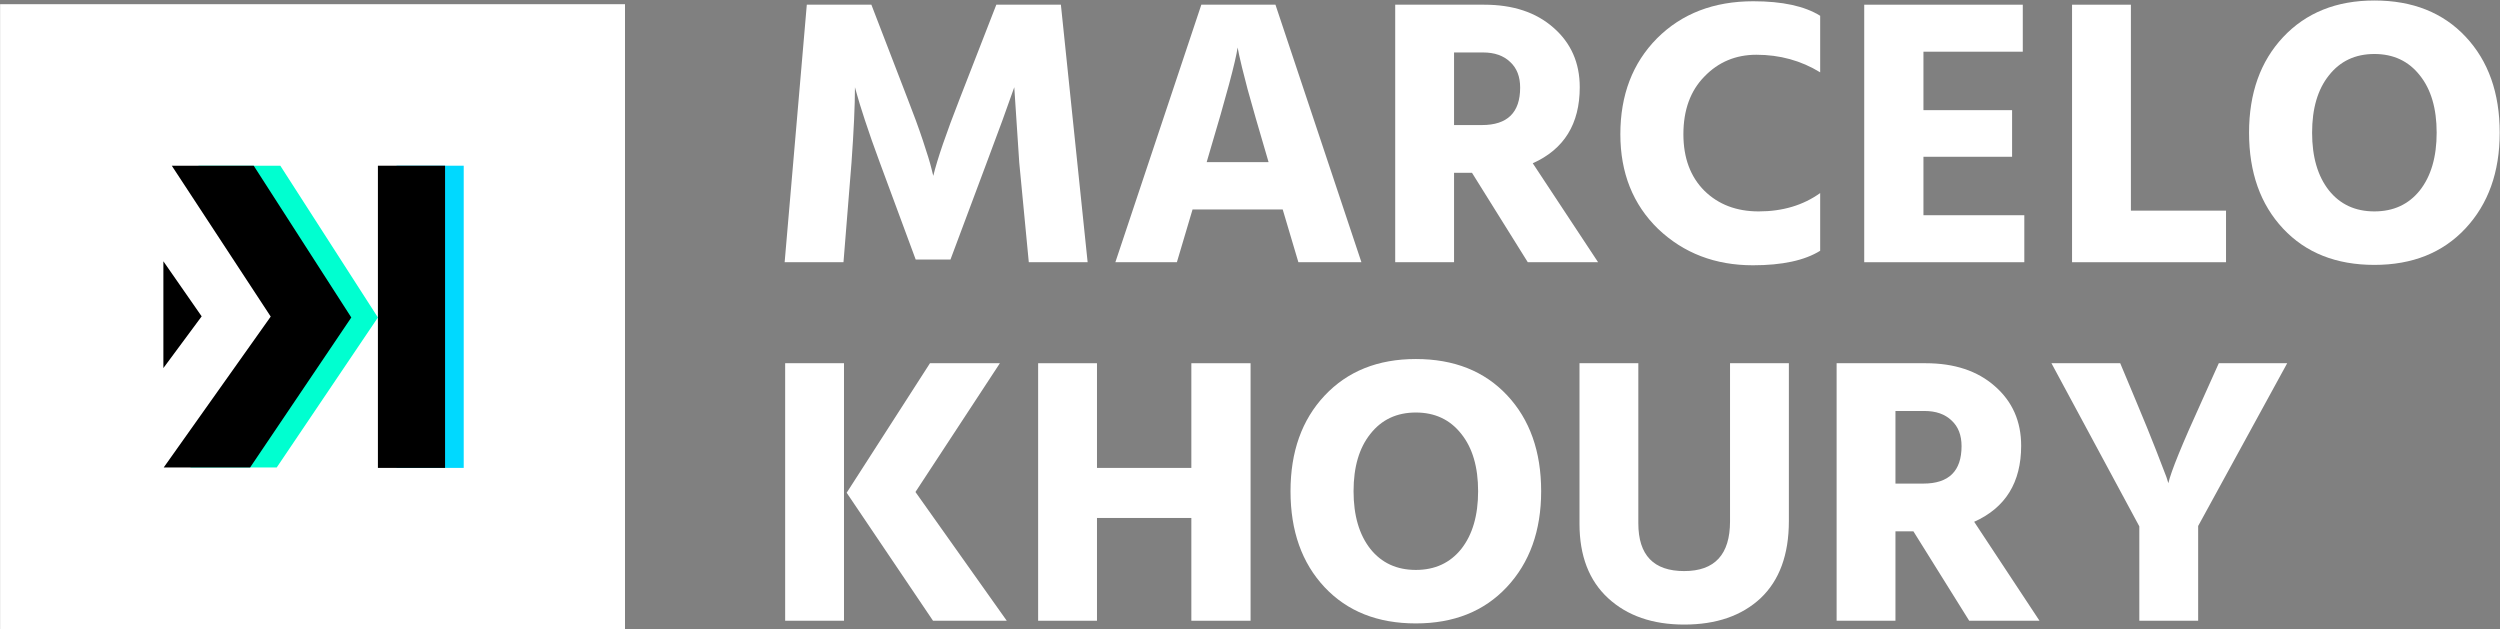 <svg xmlns="http://www.w3.org/2000/svg" fill="none" viewBox="0 0 1192 300" height="300" width="1192"><rect x="0" y="0" width="1192" height="300" fill="#808080" stroke="none"/><path fill="white" d="M1072.35 63.27C1072.35 44.445 1077.76 29.264 1088.57 17.726C1099.5 6.067 1114.01 0.237 1132.11 0.237C1150.32 0.237 1164.84 6.006 1175.64 17.544C1186.45 29.082 1191.86 44.324 1191.86 63.27C1191.86 82.094 1186.39 97.336 1175.46 108.995C1164.65 120.533 1150.2 126.302 1132.11 126.302C1113.89 126.302 1099.37 120.533 1088.57 108.995C1077.76 97.458 1072.35 82.216 1072.35 63.27ZM1110.43 35.944C1105.08 42.623 1102.41 51.732 1102.41 63.27C1102.41 74.807 1105.08 83.977 1110.43 90.778C1115.77 97.458 1123 100.798 1132.11 100.798C1141.21 100.798 1148.44 97.458 1153.78 90.778C1159.13 83.977 1161.8 74.807 1161.8 63.27C1161.8 51.732 1159.13 42.623 1153.78 35.944C1148.44 29.142 1141.21 25.742 1132.11 25.742C1123 25.742 1115.77 29.142 1110.43 35.944Z"></path><path fill="white" d="M1016.01 100.433H1061.37V125.027H987.954V2.241H1016.01V100.433Z"></path><path fill="white" d="M917.098 102.619H965.192V125.027H888.861V2.241H964.463V24.649H917.098V52.521H959.363V74.747H917.098V102.619Z"></path><path fill="white" d="M867.86 7.524V34.486C858.751 28.899 848.61 26.106 837.437 26.106C827.599 26.106 819.341 29.567 812.661 36.49C805.981 43.291 802.642 52.461 802.642 63.998C802.642 75.293 805.981 84.28 812.661 90.96C819.341 97.518 827.964 100.798 838.53 100.798C849.946 100.798 859.723 97.883 867.86 92.053V119.561C860.452 124.177 849.764 126.484 835.797 126.484C817.823 126.484 802.763 120.715 790.618 109.178C778.595 97.518 772.583 82.459 772.583 63.998C772.583 45.295 778.412 30.053 790.072 18.273C801.852 6.492 817.155 0.602 835.979 0.602C849.825 0.602 860.452 2.909 867.86 7.524Z"></path><path fill="white" d="M693.29 25.013V59.626H706.588C718.733 59.626 724.806 53.675 724.806 41.773C724.806 36.551 723.227 32.482 720.069 29.567C716.912 26.531 712.6 25.013 707.135 25.013H693.29ZM728.449 125.027L701.852 82.398H693.29V125.027H665.235V2.241H707.682C721.405 2.241 732.396 5.885 740.655 13.172C749.035 20.459 753.225 29.932 753.225 41.591C753.225 59.08 745.756 71.164 730.818 77.844L761.969 125.027H728.449Z"></path><path fill="white" d="M575.345 77.297H604.857L603.582 72.925C600.06 61.023 597.145 50.882 594.838 42.502C592.652 34.122 591.316 28.717 590.83 26.288L590.101 22.645C589.13 29.325 584.636 46.084 576.62 72.925L575.345 77.297ZM619.067 125.027L611.598 99.887H568.605L561.135 125.027H531.805L572.795 2.241H608.136L649.126 125.027H619.067Z"></path><path fill="white" d="M374.119 125.027L384.685 2.241H415.473L432.597 46.692C435.512 54.1 438.002 60.901 440.066 67.095C442.131 73.289 443.467 77.661 444.074 80.212L444.985 83.855C446.928 75.84 451.179 63.452 457.737 46.692L475.044 2.241H505.831L518.583 125.027H490.529L485.974 77.479L483.606 41.591C480.448 50.7 476.076 62.662 470.489 77.479L453.183 123.752H436.605L419.481 77.479C416.687 69.949 414.319 63.209 412.376 57.258C410.433 51.307 409.157 47.178 408.55 44.87L407.639 41.591C407.639 50.214 407.093 62.177 406 77.479L402.174 125.027H374.119Z"></path><path fill="white" d="M1090.53 173.186L1048.08 250.792V295.971H1020.03V250.974L978.128 173.186H1010.92L1018.39 191.039C1022.27 200.269 1025.49 208.163 1028.04 214.722C1030.59 221.28 1032.23 225.531 1032.96 227.474L1033.87 230.388C1035.09 224.923 1040.43 211.807 1049.9 191.039L1057.92 173.186H1090.53Z"></path><path fill="white" d="M903.754 195.958V230.571H917.052C929.197 230.571 935.27 224.62 935.27 212.718C935.27 207.495 933.691 203.427 930.533 200.512C927.376 197.476 923.064 195.958 917.599 195.958H903.754ZM938.913 295.971L912.316 253.342H903.754V295.971H875.699V173.186H918.145C931.869 173.186 942.86 176.829 951.119 184.116C959.499 191.403 963.689 200.876 963.689 212.535C963.689 230.024 956.22 242.108 941.282 248.788L972.433 295.971H938.913Z"></path><path fill="white" d="M824.878 248.606V173.186H852.933V248.424C852.933 264.455 848.439 276.722 839.452 285.223C830.465 293.603 818.32 297.793 803.017 297.793C787.958 297.793 775.873 293.603 766.765 285.223C757.656 276.843 753.102 265.002 753.102 249.699V173.186H781.156V249.517C781.156 264.698 788.443 272.289 803.017 272.289C817.591 272.289 824.878 264.394 824.878 248.606Z"></path><path fill="white" d="M615.318 234.214C615.318 215.389 620.722 200.208 631.531 188.671C642.462 177.011 656.975 171.182 675.071 171.182C693.288 171.182 707.801 176.951 718.611 188.488C729.42 200.026 734.824 215.268 734.824 234.214C734.824 253.039 729.359 268.281 718.428 279.94C707.619 291.478 693.167 297.247 675.071 297.247C656.853 297.247 642.34 291.478 631.531 279.94C620.722 268.402 615.318 253.16 615.318 234.214ZM653.392 206.888C648.048 213.568 645.376 222.676 645.376 234.214C645.376 245.752 648.048 254.921 653.392 261.722C658.736 268.402 665.962 271.742 675.071 271.742C684.18 271.742 691.406 268.402 696.75 261.722C702.093 254.921 704.765 245.752 704.765 234.214C704.765 222.676 702.093 213.568 696.75 206.888C691.406 200.087 684.18 196.686 675.071 196.686C665.962 196.686 658.736 200.087 653.392 206.888Z"></path><path fill="white" d="M568.035 173.186H596.272V295.971H568.035V246.966H523.038V295.971H494.983V173.186H523.038V223.102H568.035V173.186Z"></path><path fill="white" d="M374.364 295.971V173.186H402.418V295.971H374.364ZM436.485 234.579L480.025 295.971H444.865L403.694 234.943L443.408 173.186H476.746L436.485 234.579Z"></path><rect fill="white" transform="matrix(-1 0 0 1 298 2)" height="297.951" width="297.951"></rect><path fill="black" d="M77.9 124.583L96.156 150.838L77.9 175.494V124.583Z"></path><path fill="#00D9FF" d="M221.1 223.094V79.01H189.081V151.052V223.094H221.1Z"></path><path fill="#00FFD0" d="M141.765 150.946L90.749 222.881H131.946L180.187 151.373L133.654 79.01H94.591L141.765 150.946Z"></path><path fill="black" d="M212.206 223.094V79.01H180.187V151.052V223.094H212.206Z"></path><path fill="black" d="M129.078 150.946L78.061 222.881H119.259L167.5 151.373L120.966 79.01H81.904L129.078 150.946Z"></path></svg>